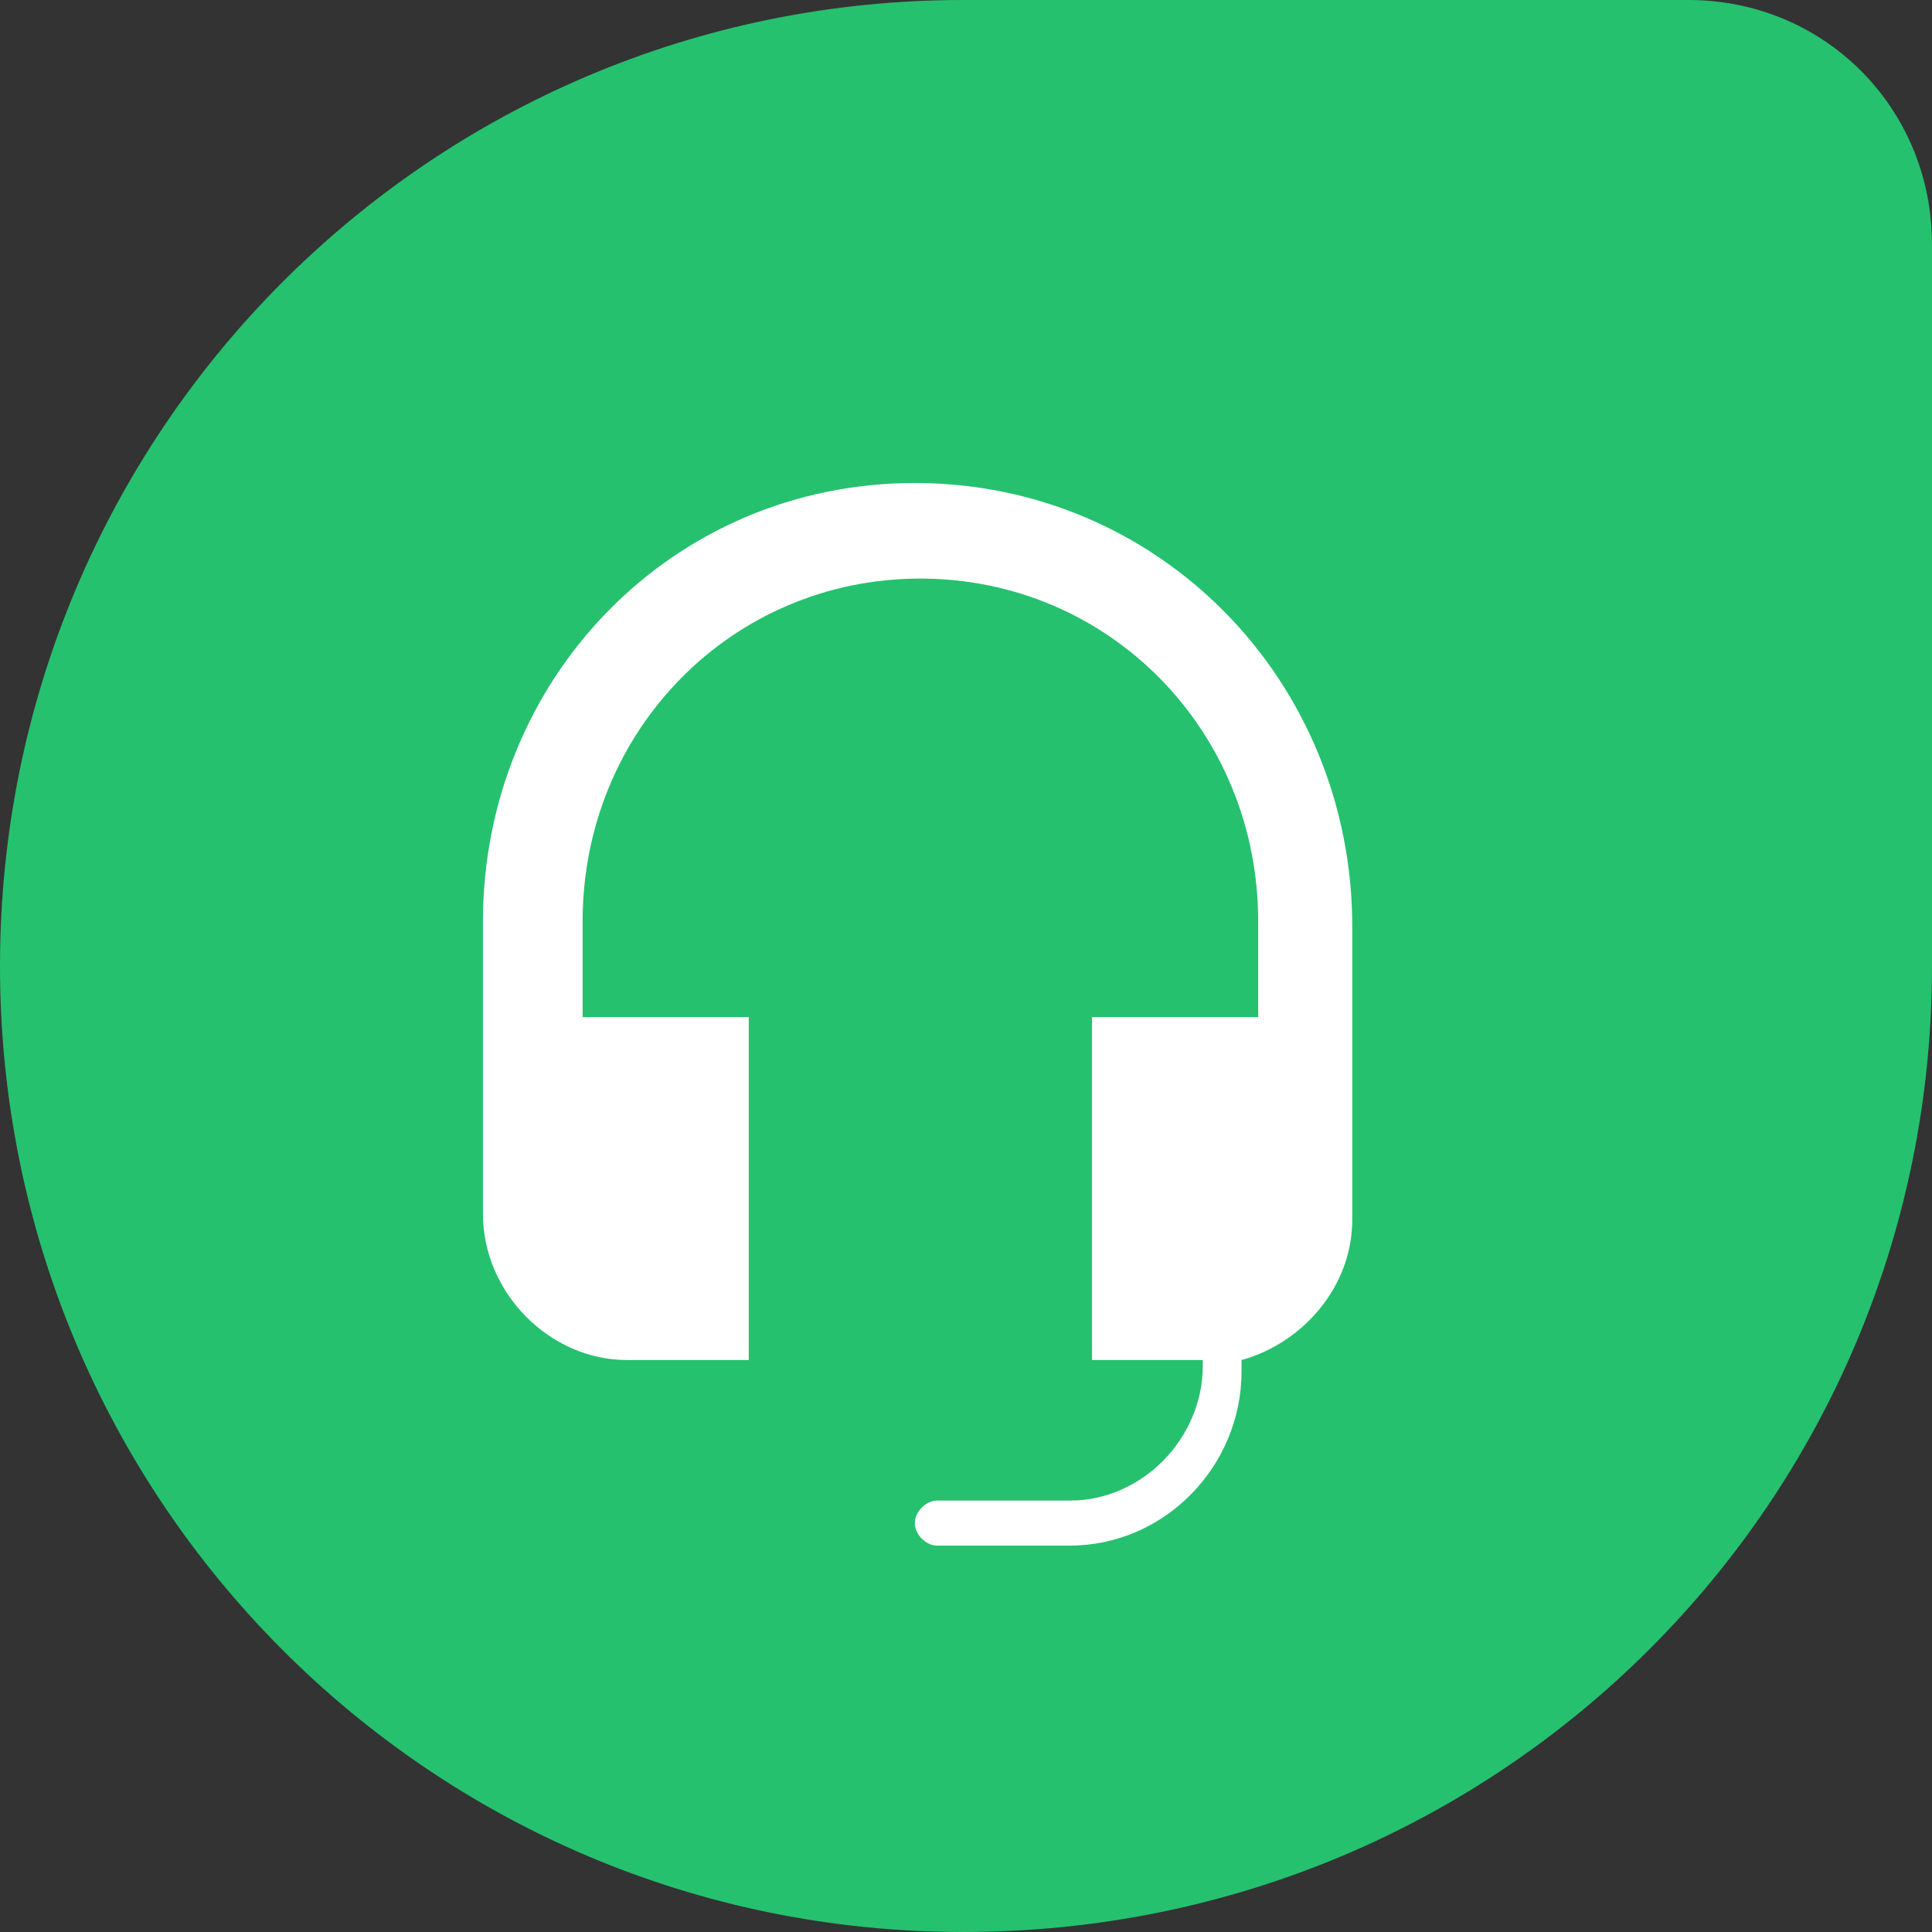 <svg width="34" height="34" fill="none" xmlns="http://www.w3.org/2000/svg"><rect width="100%" height="100%" fill="#333333" stroke="none"/><path fill-rule="evenodd" clip-rule="evenodd" d="M0 17c0 9.4 7.578 17 16.95 17C26.422 34 34 26.4 34 17V4.3c0-.022-0-.043-.001-.065C33.966 1.866 32.084 0 29.713 0H16.95C7.578 0 0 7.6 0 17Z" fill="#25C16F"/><path d="M16.1 8.5c-4.288 0-7.601 3.463-7.601 7.717v5.145c0 1.385 1.169 2.572 2.534 2.572h2.144v-6.035h-2.924v-1.682c0-3.364 2.631-6.035 5.944-6.035 3.313 0 5.945 2.671 5.945 6.035v1.682h-2.924v6.035h1.949v.099c0 1.286-1.072 2.375-2.339 2.375h-2.339c-.195 0-.39.198-.39.396s.195.396.39.396h2.339c1.657 0 3.021-1.385 3.021-3.067v-.198c1.072-.297 1.949-1.286 1.949-2.474v-5.145c0-4.354-3.411-7.816-7.699-7.816Z" fill="#fff"/></svg>